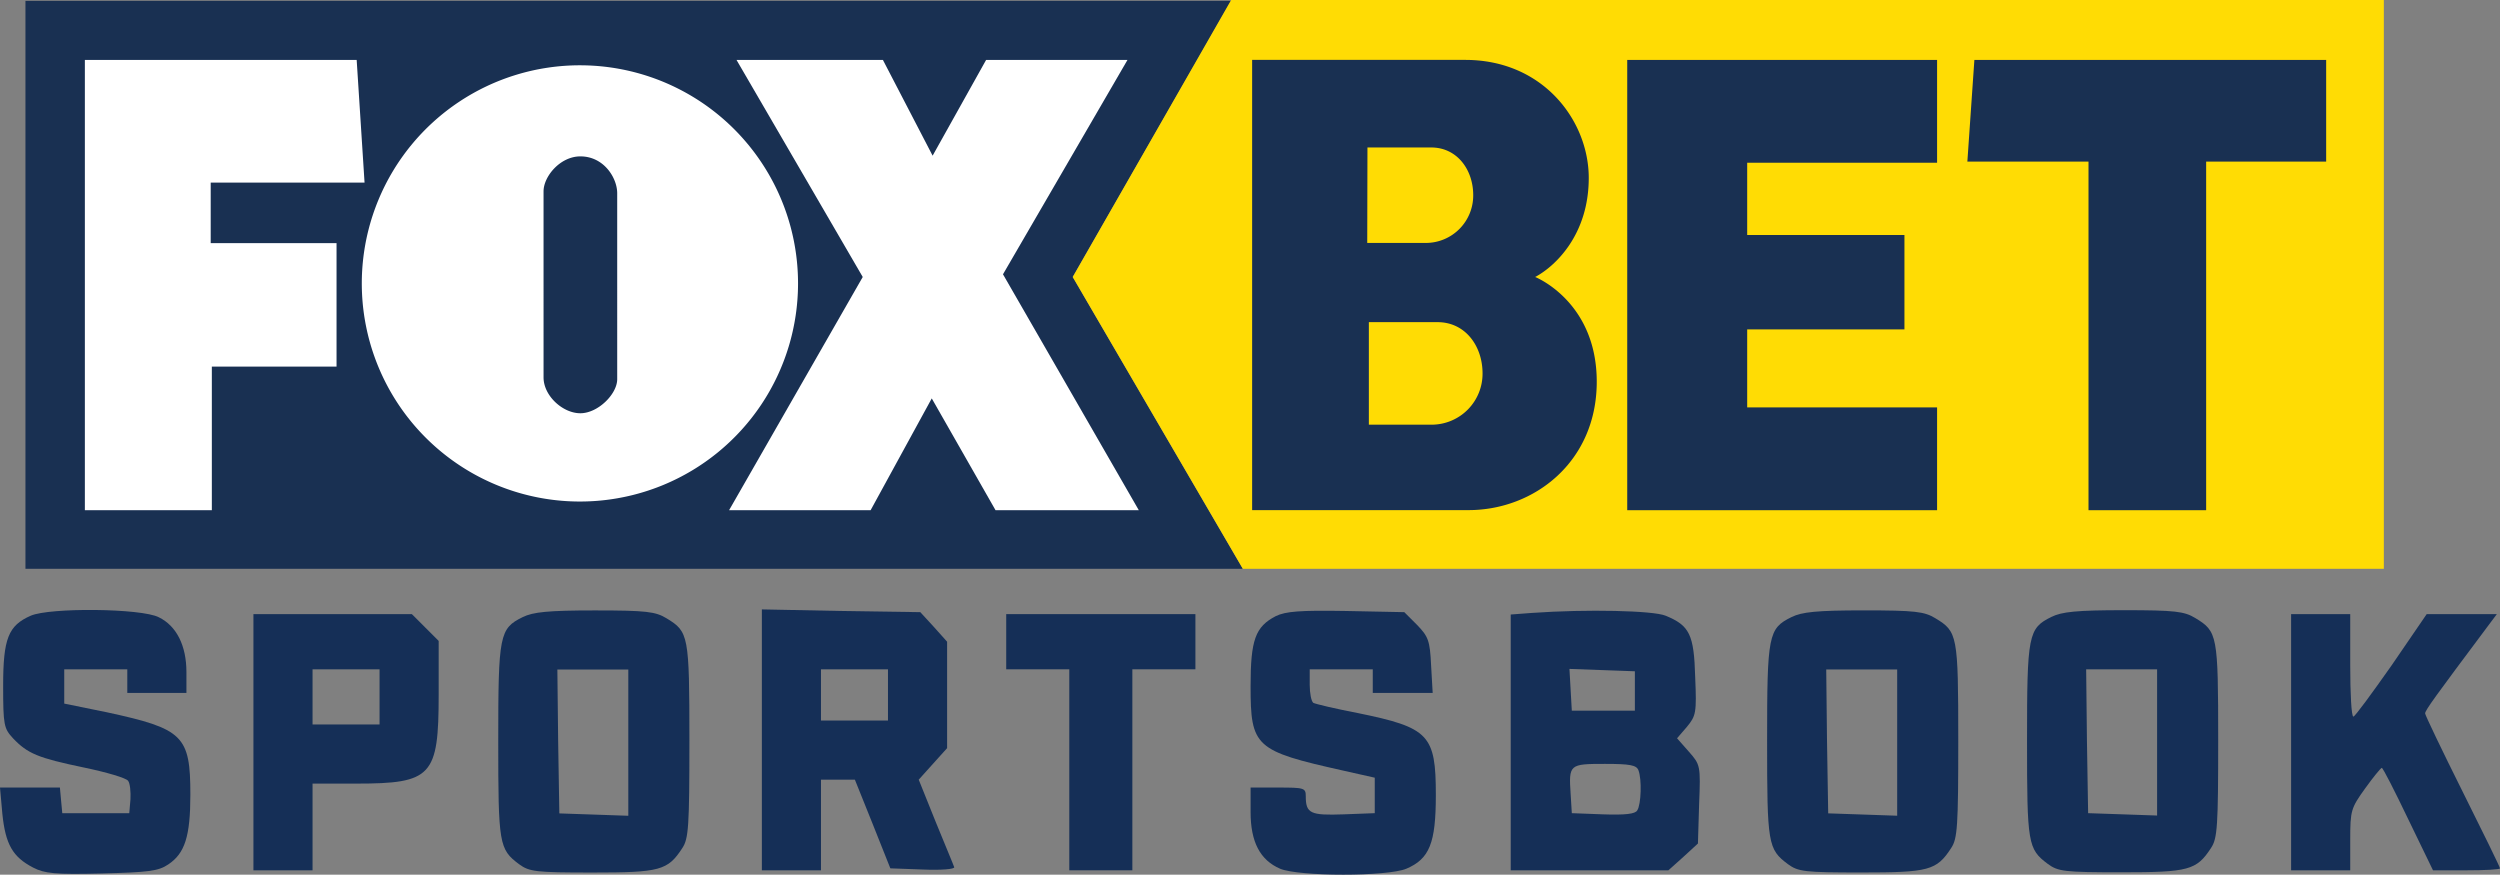 <?xml version="1.0" encoding="utf-8"?>
<svg viewBox="32.764 0 463.281 162.084" xmlns="http://www.w3.org/2000/svg">
  <rect x="32.764" y="0" width="463.281" height="162.084" fill="#808080" stroke="none"/>
  <defs>
    <style>.a{fill:#193052}.c{fill:#fff}</style>
  </defs>
  <path class="a" d="M37.48.16h223.43l-29.36 51.17 31.52 54.07H37.48V.16z"/>
  <path style="fill:#ffdc04" d="M474.52 0H260.91l-29.36 51.33 31.52 54.07h211.45V0z"/>
  <path class="c" d="M169.25 11.11h27.13l9.21 17.74 9.91-17.74h26.2l-23.07 39.72 25.17 43.72h-26.55l-11.82-20.72-11.33 20.72h-26.23l24.77-43.22-23.39-40.22z"/>
  <path class="c" d="M140.24 12.1a40.42 40.42 0 1 0 40.41 40.42 40.41 40.41 0 0 0-40.4-40.42Zm6.9 58.17c0 2.75-3.56 6.31-6.83 6.31s-6.82-3.24-6.82-6.64V35.46c0-2.76 3.08-6.48 6.82-6.48 4.37 0 6.83 4 6.83 6.83Z"/>
  <path class="c" d="M48.49 11.11v83.44h23.53V67.94h23.11V45.06H71.81V33.84h28.51l-1.46-22.73H48.49z"/>
  <path class="a" d="M334.31 11.11h57.42v19.05h-35.19v13.39h29.14v17.49h-29.14V75.5h35.19v19.05h-57.42V11.11zM398.64 11.11l-1.3 18.84h22.45v64.6h21.8v-64.6h22.24V11.11h-65.19zM317.25 51.33c3.67-1.95 9.93-7.78 9.93-18.36S318.76 11.1 304.3 11.1h-39.5v83.43h40.12c12.09 0 23.74-8.9 23.74-23.79s-11.41-19.41-11.41-19.41Zm-31.08-24H298c4.75 0 7.77 4.09 7.77 8.84a8.79 8.79 0 0 1-8.74 8.85h-10.9Zm11.6 51.37h-11.34v-19h12.74c5.12 0 8.33 4.41 8.33 9.5a9.45 9.45 0 0 1-9.4 9.5Z"/>
  <path d="M 38.46 114.098 C 34.297 115.924 33.348 118.334 33.348 127.098 C 33.348 134.402 33.493 134.987 35.174 136.812 C 37.876 139.661 39.848 140.464 48.247 142.218 C 52.483 143.094 56.209 144.19 56.501 144.701 C 56.866 145.139 57.011 146.746 56.939 148.133 L 56.72 150.69 L 50.511 150.69 L 44.304 150.69 L 44.085 148.352 L 43.866 145.942 L 38.314 145.942 L 32.764 145.942 L 33.202 150.835 C 33.786 156.46 35.1 158.797 38.898 160.77 C 41.017 161.865 42.916 162.084 51.607 161.865 C 60.299 161.646 62.125 161.427 63.951 160.185 C 67.018 158.139 68.041 154.999 68.041 147.257 C 68.041 136.302 66.725 135.059 52.557 131.992 L 44.669 130.385 L 44.669 127.171 L 44.669 124.031 L 50.511 124.031 L 56.354 124.031 L 56.354 126.222 L 56.354 128.414 L 61.832 128.414 L 67.311 128.414 L 67.311 124.543 C 67.311 119.648 65.485 115.996 62.199 114.39 C 58.985 112.71 41.966 112.564 38.46 114.098 Z" style="fill: rgb(21, 47, 87);"/>
  <path d="M 173.947 137.104 L 173.947 161.28 L 179.424 161.28 L 184.902 161.28 L 184.902 152.88 L 184.902 144.482 L 188.042 144.482 L 191.183 144.482 L 194.47 152.661 L 197.756 160.915 L 203.82 161.134 C 207.179 161.28 209.735 161.061 209.589 160.696 C 209.515 160.404 207.908 156.606 206.156 152.297 L 203.015 144.482 L 205.644 141.559 L 208.275 138.638 L 208.275 128.778 L 208.275 118.919 L 205.791 116.143 L 203.308 113.441 L 188.628 113.222 L 173.947 112.929 L 173.947 137.104 Z M 197.318 128.778 L 197.318 133.526 L 191.111 133.526 L 184.902 133.526 L 184.902 128.778 L 184.902 124.031 L 191.111 124.031 L 197.318 124.031 L 197.318 128.778 Z" style="fill: rgb(21, 47, 87);"/>
  <path d="M 269.189 114.171 C 265.39 116.143 264.513 118.553 264.513 127.171 C 264.513 138.419 265.318 139.15 281.677 142.802 L 287.522 144.116 L 287.522 147.404 L 287.522 150.69 L 281.751 150.909 C 275.615 151.128 274.739 150.763 274.739 147.549 C 274.739 146.016 274.446 145.942 269.627 145.942 L 264.513 145.942 L 264.513 150.471 C 264.513 156.022 266.267 159.382 269.992 160.989 C 273.498 162.449 289.858 162.449 293.364 160.989 C 297.674 159.163 298.843 156.241 298.843 147.33 C 298.843 136.155 297.6 134.84 284.38 132.138 C 280.217 131.335 276.492 130.459 276.127 130.24 C 275.762 129.947 275.47 128.486 275.47 126.879 L 275.47 124.031 L 281.313 124.031 L 287.155 124.031 L 287.155 126.222 L 287.155 128.414 L 292.707 128.414 L 298.257 128.414 L 297.965 123.3 C 297.746 118.7 297.455 117.969 295.336 115.777 L 292.998 113.441 L 282.189 113.222 C 273.644 113.075 271.015 113.294 269.189 114.171 Z" style="fill: rgb(21, 47, 87);"/>
  <path d="M 316.59 113.586 L 312.719 113.879 L 312.719 137.616 L 312.719 161.28 L 327.327 161.28 L 341.934 161.28 L 344.71 158.797 L 347.412 156.313 L 347.632 149.011 C 347.924 141.852 347.851 141.706 345.732 139.295 L 343.541 136.812 L 345.367 134.695 C 347.046 132.65 347.193 132.138 346.901 125.419 C 346.682 117.603 345.879 115.924 341.423 114.098 C 339.158 113.148 326.889 112.855 316.59 113.586 Z M 335.725 128.048 L 335.725 131.7 L 329.883 131.7 L 324.04 131.7 L 323.821 127.829 L 323.602 123.957 L 329.664 124.176 L 335.725 124.396 L 335.725 128.048 Z M 336.384 142.728 C 337.041 144.409 336.894 149.083 336.165 150.178 C 335.799 150.835 333.973 151.054 329.811 150.909 L 324.04 150.69 L 323.821 147.111 C 323.456 141.633 323.602 141.559 330.175 141.559 C 334.777 141.559 336.018 141.778 336.384 142.728 Z" style="fill: rgb(21, 47, 87);"/>
  <path d="M 412.927 114.317 C 408.618 116.436 408.399 117.603 408.399 137.324 C 408.399 156.387 408.546 157.337 412.27 160.111 C 414.17 161.499 415.338 161.646 425.855 161.646 C 438.345 161.646 439.805 161.28 442.509 157.118 C 443.676 155.364 443.823 153.099 443.823 137.178 C 443.823 117.603 443.676 117.019 439.586 114.536 C 437.541 113.294 435.862 113.075 426.293 113.075 C 417.675 113.075 414.827 113.367 412.927 114.317 Z M 432.502 137.543 L 432.502 151.128 L 426.148 150.909 L 419.72 150.69 L 419.501 137.324 L 419.355 124.031 L 425.929 124.031 L 432.502 124.031 L 432.502 137.543 Z" style="fill: rgb(21, 47, 87);"/>
  <path d="M 79.727 137.543 L 79.727 161.28 L 85.205 161.28 L 90.683 161.28 L 90.683 153.246 L 90.683 145.211 L 98.79 145.211 C 112.814 145.211 114.055 143.824 114.055 128.705 L 114.055 118.772 L 111.571 116.289 L 109.088 113.805 L 94.408 113.805 L 79.727 113.805 L 79.727 137.543 Z M 103.1 129.143 L 103.1 134.257 L 96.891 134.257 L 90.683 134.257 L 90.683 129.143 L 90.683 124.031 L 96.891 124.031 L 103.1 124.031 L 103.1 129.143 Z" style="fill: rgb(21, 47, 87);"/>
  <path d="M 219.229 118.919 L 219.229 124.031 L 225.074 124.031 L 230.917 124.031 L 230.917 142.656 L 230.917 161.28 L 236.759 161.28 L 242.602 161.28 L 242.602 142.656 L 242.602 124.031 L 248.445 124.031 L 254.288 124.031 L 254.288 118.919 L 254.288 113.805 L 236.759 113.805 L 219.229 113.805 L 219.229 118.919 Z" style="fill: rgb(21, 47, 87);"/>
  <path d="M 457.335 137.543 L 457.335 161.28 L 462.813 161.28 L 468.291 161.28 L 468.291 155.583 C 468.291 150.178 468.437 149.74 471.066 146.088 C 472.527 144.043 473.915 142.364 474.134 142.29 C 474.353 142.29 476.544 146.599 479.027 151.785 L 483.629 161.28 L 489.836 161.28 C 493.269 161.28 496.045 161.134 496.045 160.915 C 496.045 160.696 492.905 154.268 489.107 146.673 C 485.308 139.076 482.168 132.504 482.168 132.211 C 482.168 131.626 483.994 129.143 493.708 116.143 L 495.46 113.805 L 488.96 113.805 L 482.46 113.805 L 475.96 123.3 C 472.308 128.486 469.168 132.795 468.875 132.795 C 468.51 132.795 468.291 128.559 468.291 123.3 L 468.291 113.805 L 462.813 113.805 L 457.335 113.805 L 457.335 137.543 Z" style="fill: rgb(21, 47, 87);"/>
  <path d="M 364.759 114.352 C 360.45 116.471 360.231 117.638 360.231 137.359 C 360.231 156.422 360.378 157.372 364.102 160.146 C 366.002 161.534 367.17 161.681 377.687 161.681 C 390.177 161.681 391.637 161.315 394.341 157.153 C 395.508 155.399 395.655 153.134 395.655 137.213 C 395.655 117.638 395.508 117.054 391.418 114.571 C 389.373 113.329 387.694 113.11 378.125 113.11 C 369.507 113.11 366.659 113.402 364.759 114.352 Z M 384.334 137.578 L 384.334 151.163 L 377.98 150.944 L 371.552 150.725 L 371.333 137.359 L 371.187 124.066 L 377.761 124.066 L 384.334 124.066 L 384.334 137.578 Z" style="fill: rgb(21, 47, 87);"/>
  <path d="M 129.623 114.361 C 125.314 116.48 125.095 117.647 125.095 137.368 C 125.095 156.431 125.242 157.381 128.966 160.155 C 130.866 161.543 132.034 161.69 142.551 161.69 C 155.041 161.69 156.501 161.324 159.205 157.162 C 160.372 155.408 160.519 153.143 160.519 137.222 C 160.519 117.647 160.372 117.063 156.282 114.58 C 154.237 113.338 152.558 113.119 142.989 113.119 C 134.371 113.119 131.523 113.411 129.623 114.361 Z M 149.198 137.587 L 149.198 151.172 L 142.844 150.953 L 136.416 150.734 L 136.197 137.368 L 136.051 124.075 L 142.625 124.075 L 149.198 124.075 L 149.198 137.587 Z" style="fill: rgb(21, 47, 87);"/>
</svg>